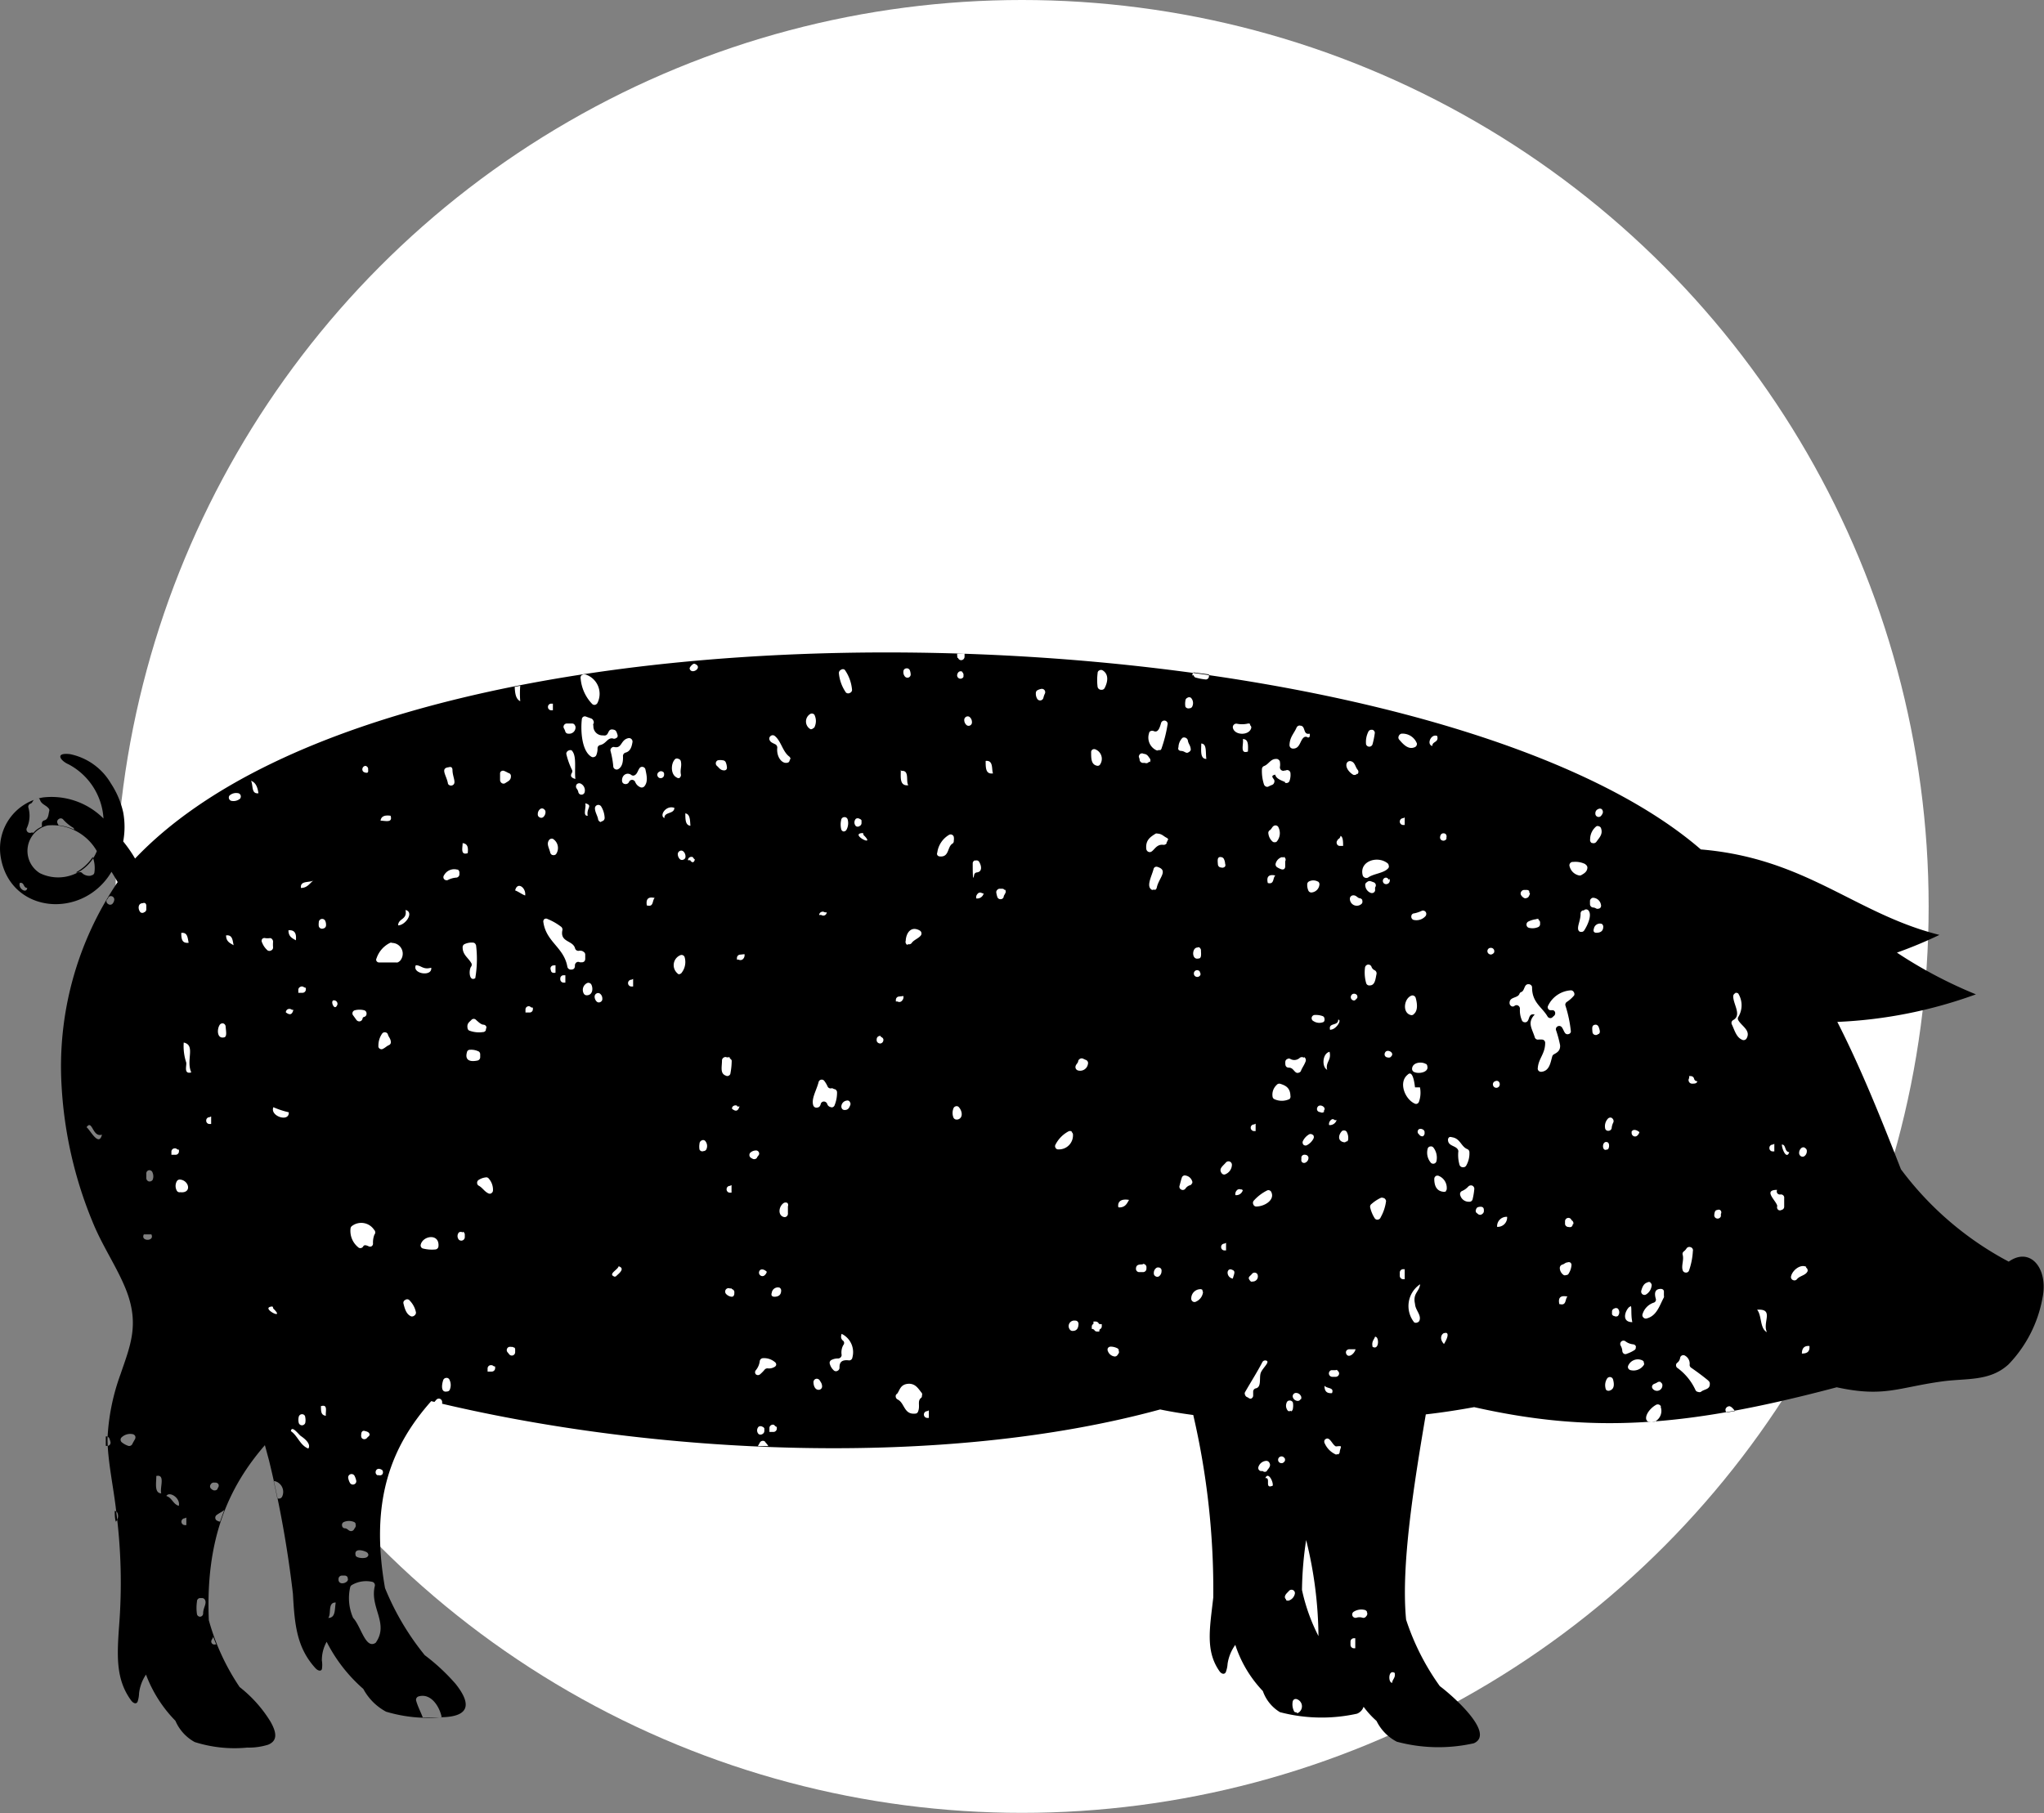 <svg xmlns="http://www.w3.org/2000/svg" viewBox="0 0 132.72 117.75"><rect x="0" y="0" width="132.72" height="117.75" fill="#808080" stroke="none"/><defs><style>.cls-1{fill:#fff;}.cls-2{fill-rule:evenodd;}</style></defs><g id="Calque_2" data-name="Calque 2"><g id="Calque_1-2" data-name="Calque 1"><circle class="cls-1" cx="66.36" cy="58.87" r="58.87"/><path class="cls-2" d="M110.46,55.17c6.84.58,10,4.18,15.47,5.55a28.68,28.68,0,0,1-2.76,1.15,29.32,29.32,0,0,0,5.13,2.71,30,30,0,0,1-9,1.79c1.45,2.84,2.74,6,4.13,9.57a20.91,20.91,0,0,0,7,6c1.42-1,2.57.47,2.2,2.32a8.36,8.36,0,0,1-2.21,4.35c-1.23,1.13-2.74.89-4.32,1.11-2.85.39-3.76,1.05-6.84.38-9.88,2.62-15.94,3-23.54,1.29-1,.18-2,.34-3.14.47-.77,4.54-1.62,9.82-1.28,13.33a15.81,15.81,0,0,0,2.19,4.32c.68.5,3.66,3.06,2.21,3.71a10.45,10.45,0,0,1-5-.1,3,3,0,0,1-1.32-1.35,5.86,5.86,0,0,1-.84-.92.73.73,0,0,1-.43.45,10.64,10.64,0,0,1-5-.1A2.59,2.59,0,0,1,82,109.83a7.85,7.85,0,0,1-1.79-3,2.83,2.83,0,0,0-.5,1.22,1.92,1.92,0,0,1-.12.56c-.11.18-.3.08-.4-.06-.94-1.33-.63-2.82-.41-4.8a50.25,50.25,0,0,0-1.3-11.85c-.76-.1-1.48-.22-2.15-.36C61.27,95.38,42.51,94.53,28,91c-2.6,2.93-4,6.46-3,12.14a17.14,17.14,0,0,0,2.58,4.36,13,13,0,0,1,2,1.86c.9,1.13,1.12,2.13-.91,2.17a9.55,9.55,0,0,1-3.6-.36,3.62,3.62,0,0,1-1.48-1.48,10.14,10.14,0,0,1-2.38-3.06,2.44,2.44,0,0,0-.31,1.22,1.71,1.71,0,0,1,0,.56c-.08.18-.3.07-.43-.08-1.21-1.34-1.34-2.83-1.45-4.82a71.09,71.09,0,0,0-1.55-8.65l-.27-1c-2.42,2.79-3.86,6.18-3.64,11.37a14.81,14.81,0,0,0,2,4.34,8.46,8.46,0,0,1,2,2.24c.47.82.4,1.27-.14,1.5a4.14,4.14,0,0,1-1.36.19,8.52,8.52,0,0,1-3.42-.36,2.86,2.86,0,0,1-1.25-1.38,8.61,8.61,0,0,1-1.91-3,2.71,2.71,0,0,0-.45,1.21,1.92,1.92,0,0,1-.1.56c-.1.18-.29.07-.4-.07-1-1.35-.94-2.84-.8-4.82a36,36,0,0,0-.18-7.44c-.16-1.52-.56-3.28-.57-4.75a14,14,0,0,1,.85-4.21c.62-1.82,1.22-3.19.39-5.38-.58-1.51-1.57-2.91-2.22-4.53A27,27,0,0,1,4,70.55,21.32,21.32,0,0,1,7.64,57.29c-.14-.25-.3-.51-.4-.67-1.85,3.13-6.62,2.74-7.2-1A3.37,3.37,0,0,1,2.8,51.79a4.77,4.77,0,0,1,3.92,1.37,4.27,4.27,0,0,0-2.27-3.52c-.51-.22-.93-.78.1-.66a4,4,0,0,1,2.65,1.9A5.65,5.65,0,0,1,8,52.76a5.22,5.22,0,0,1,0,1.89,8.55,8.55,0,0,1,.77,1.11c18.27-19.19,83.56-16.27,101.67-.59ZM85.61,106.28a26.52,26.52,0,0,0-.8-6.26,23.15,23.15,0,0,0-.27,3.24,12.17,12.17,0,0,0,1.07,3Zm-79.32-51a3.33,3.33,0,0,0-3.2-1.67,1.7,1.7,0,0,0-.5,3.1A2.7,2.7,0,0,0,6.29,55.27Zm111,27c-.39-.21-.93.24-1,.64a.21.21,0,0,0,.14.22.21.21,0,0,0,.25-.06c.18-.23.57-.24.69-.52A.22.22,0,0,0,117.26,82.32ZM117,87.91c.36,0,.52-.14.49-.49C117.17,87.39,117,87.55,117,87.91Zm-2.91-2.85c.32.38.17,1.23.64,1.46C114.42,85.9,115.22,85,114.12,85.06ZM102.19,64.44a.21.21,0,0,0-.21-.12,1.76,1.76,0,0,0-1.46,1,.19.19,0,0,0,0,.19.18.18,0,0,0,.16.1l.16,0a.19.19,0,0,1,.14.17.22.22,0,0,1-.08.2l-.08.07a.19.19,0,0,1-.18.07.21.21,0,0,1-.16-.11c-.36-.61-1-.9-1-1.87a.2.2,0,0,0-.07-.16.25.25,0,0,0-.17-.06c-.29,0-.23.42-.46.51a.18.18,0,0,0-.12.12c-.12.3-.67.17-.64.62a.22.22,0,0,0,.08.15.18.18,0,0,0,.25,0,.21.21,0,0,1,.24,0,.23.23,0,0,1,.1.22,1.59,1.59,0,0,0,.12.7.2.2,0,0,0,.17.15.2.2,0,0,0,.22-.09c.12-.17.08-.49.45-.41-.49.53-.19.87,0,1.46a.21.21,0,0,0,.21.17,1.48,1.48,0,0,1,.3,0,.21.21,0,0,1,.17.21c0,.72-.43,1-.48,1.64a.2.2,0,0,0,.06.18.23.23,0,0,0,.18.06c.52-.06.58-.58.7-1a.22.22,0,0,1,.1-.13c.22-.12.43-.24.41-.59v0a7.3,7.3,0,0,0-.27-1,.21.21,0,0,1,.13-.24.21.21,0,0,1,.26.08c.08.11.12.25.2.36a.2.2,0,0,0,.23.07A.19.19,0,0,0,102,67a8.2,8.2,0,0,0-.36-1.71.22.22,0,0,1,.1-.22,2.11,2.11,0,0,0,.47-.42A.21.21,0,0,0,102.19,64.44ZM110,70.06a.22.22,0,0,0-.21-.17h-.12a.23.23,0,0,1,0,.15.22.22,0,0,0,0,.22.22.22,0,0,0,.19.12c.17,0,.32,0,.35-.16A.2.2,0,0,1,110,70.06Zm7.21,4.49a.21.21,0,0,0-.23,0,.41.41,0,0,0-.16.33.24.24,0,0,0,.11.21.21.21,0,0,0,.23,0,.39.39,0,0,0,.16-.33A.2.2,0,0,0,117.17,74.55Zm-1.51-.21c0,.28.3,1,.48.49C115.84,74.81,116,74.29,115.66,74.34Zm-.06,3.24h-.07a.21.21,0,0,1-.18-.1.24.24,0,0,1,0-.2,0,0,0,0,0,0,0c-.91,0-.12.65,0,1a.14.14,0,0,1,0,.09.21.21,0,0,0,.08.21.2.2,0,0,0,.21,0h0a.21.21,0,0,0,.17-.21v-.55A.21.21,0,0,0,115.6,77.58Zm-.54-3.24a.21.21,0,0,0-.21.22v0a.21.21,0,0,0,.21.22h.11v-.49Zm-2.82,17a.21.21,0,0,0-.18.08.2.2,0,0,0-.06.18.35.35,0,0,0,.06.14l.56-.1C112.52,91.49,112.44,91.34,112.24,91.32Zm-.58-12.75a.23.23,0,0,0-.21,0c-.13,0-.17.17-.18.33a.21.21,0,0,0,.18.22.22.22,0,0,0,.25-.15l0-.15A.19.19,0,0,0,111.66,78.57Zm-.76,11.09c-.36-.3-.74-.58-1.13-.85a.22.22,0,0,1-.1-.18.6.6,0,0,0-.31-.61.2.2,0,0,0-.2,0,.21.21,0,0,0-.11.17.49.49,0,0,1-.2.31.2.2,0,0,0-.06.18.21.21,0,0,0,.11.16,3.67,3.67,0,0,1,1.16,1.44.21.21,0,0,0,.16.1.23.23,0,0,0,.18,0c.19-.18.59-.14.58-.51A.23.23,0,0,0,110.9,89.66ZM109.77,81a.22.22,0,0,0-.26.08.77.77,0,0,1-.17.19.2.2,0,0,0-.08.23c.09.34-.1.69,0,1a.21.21,0,0,0,.2.15.2.2,0,0,0,.21-.13,4.54,4.54,0,0,0,.25-1.26A.21.21,0,0,0,109.77,81ZM108,83.77a.23.23,0,0,0-.16-.06c-.41,0-.42.31-.33.63a.2.2,0,0,1-.12.26,1.13,1.13,0,0,0-.74.76.2.2,0,0,0,.06.21.21.21,0,0,0,.21.06c.66-.17.83-.83,1.12-1.37a.2.2,0,0,0,0-.11v-.22A.21.21,0,0,0,108,83.77Zm-.15,6a.22.22,0,0,0-.22,0,.93.93,0,0,1-.2.1.26.26,0,0,0-.14.11.19.19,0,0,0,0,.18.35.35,0,0,0,.65-.16A.21.21,0,0,0,107.83,89.78Zm0,1.59a.2.2,0,0,0-.12-.13.22.22,0,0,0-.18,0c-.38.2-.72.64-.66.94a.23.23,0,0,0,.13.16h0l.43,0A.78.78,0,0,0,107.83,91.37Zm-.68-8.07a.18.18,0,0,0-.2,0c-.24.07-.33.29-.4.54a.22.22,0,0,0,.08.23.21.21,0,0,0,.25,0,.76.76,0,0,0,.34-.54A.2.2,0,0,0,107.15,83.3Zm-.43,5.16a.24.24,0,0,0-.13-.11.68.68,0,0,0-.88.34.2.2,0,0,0,0,.2.23.23,0,0,0,.16.11.8.8,0,0,0,.86-.36A.23.23,0,0,0,106.72,88.46Zm-.79-14.92a.23.23,0,0,0,.09.24.21.21,0,0,0,.25,0,.45.45,0,0,0,.16-.24C106.25,73.36,106,73.31,105.93,73.54Zm.28,13.94a.21.21,0,0,0-.19-.16,1,1,0,0,1-.49-.19.21.21,0,0,0-.27,0,.22.22,0,0,0-.05.27.8.8,0,0,1,.11.36.23.23,0,0,0,.1.17.2.2,0,0,0,.2,0,2.2,2.2,0,0,0,.51-.25A.19.19,0,0,0,106.21,87.48Zm-1.42-2a.24.24,0,0,0,.24,0,.36.36,0,0,0,0-.48.22.22,0,0,0-.24,0,.2.2,0,0,0-.14.2v.17A.21.21,0,0,0,104.79,85.47Zm-.14-12.86a.22.22,0,0,0-.28.06.72.72,0,0,0-.16.64.2.2,0,0,0,.23.13.21.21,0,0,0,.19-.19,1,1,0,0,1,.11-.36A.23.23,0,0,0,104.65,72.61Zm-.31,17.7a.2.2,0,0,0,.17,0c.3-.1.29-.41.21-.71a.22.22,0,0,0-.16-.16.22.22,0,0,0-.22.08.8.8,0,0,0-.11.64A.2.2,0,0,0,104.34,90.31Zm0-15.65c.13,0,.19-.43,0-.48C104,74.07,104,74.81,104.33,74.66ZM104,60a.4.4,0,0,0-.51.33.23.23,0,0,0,0,.18.19.19,0,0,0,.17.07c.26,0,.43-.11.44-.36A.22.22,0,0,0,104,60ZM104,52.55a.22.22,0,0,0-.23,0,.28.28,0,0,0-.18.28.21.21,0,0,0,.15.22.21.21,0,0,0,.24-.09.51.51,0,0,0,.09-.16A.26.26,0,0,0,104,52.55Zm-.61,2.2a.23.23,0,0,0,.26-.07c.2-.28.44-.5.31-.88a.19.19,0,0,0-.13-.13.19.19,0,0,0-.18,0,1.08,1.08,0,0,0-.4.84A.23.23,0,0,0,103.35,54.75Zm.49,4.24a.22.22,0,0,0,.07-.24.54.54,0,0,0-.47-.44.18.18,0,0,0-.17.06.19.19,0,0,0-.07.16v.19a.22.22,0,0,0,.2.22.36.36,0,0,1,.19.06A.23.23,0,0,0,103.84,59Zm-.06,8.16a.22.22,0,0,0,.06-.17,1,1,0,0,0-.1-.33.23.23,0,0,0-.15-.1c-.29,0-.25.22-.23.47a.21.21,0,0,0,.22.2h0A.2.2,0,0,0,103.78,67.15Zm-1.18-6.63a.21.21,0,0,0,.23-.1c.22-.34.52-1,.27-1.29a.2.2,0,0,0-.3,0l-.07,0a.21.21,0,0,0-.14.22c0,.4-.2.76-.16,1A.21.21,0,0,0,102.6,60.52Zm.33-4.38a1.44,1.44,0,0,0-.82-.16.22.22,0,0,0-.23.3.8.8,0,0,0,.58.57.25.25,0,0,0,.15,0c.19-.11.39-.21.42-.47A.23.23,0,0,0,102.93,56.14Zm-.81,23.36a.23.23,0,0,0-.06-.21.23.23,0,0,1-.08-.09.21.21,0,0,0-.25-.09.22.22,0,0,0-.15.21v.15a.2.2,0,0,0,.07.16.23.23,0,0,0,.16.06.38.38,0,0,0,.16,0A.2.2,0,0,0,102.12,79.5Zm-.43,3.31a.19.19,0,0,0,.14-.12,1.16,1.16,0,0,0,.17-.55.2.2,0,0,0-.09-.15.21.21,0,0,0-.17,0c-.13,0-.21.11-.33.14a.23.23,0,0,0-.17.23.56.56,0,0,0,.27.46A.19.19,0,0,0,101.69,82.81Zm-.44,1.89c.44.11.32-.34.49-.49C101.32,84.11,101.16,84.28,101.25,84.7Zm-1.37-25a.2.2,0,0,0-.18,0,1.59,1.59,0,0,0-.52.16.22.22,0,0,0-.1.22.21.21,0,0,0,.16.18.94.94,0,0,0,.6-.05A.21.21,0,0,0,100,60V59.9A.21.21,0,0,0,99.88,59.73Zm-.61-1.81a.2.2,0,0,0-.17-.09h-.18a.22.22,0,0,0-.19.12.2.2,0,0,0,0,.22.47.47,0,0,0,.19.18.17.17,0,0,0,.17,0,.19.19,0,0,0,.14-.11.77.77,0,0,0,.07-.16A.19.19,0,0,0,99.27,57.92ZM97.21,79.68a.61.61,0,0,0,.65-.65A.61.61,0,0,0,97.21,79.68Zm.07-9.46a.21.21,0,0,0-.19,0h0a.21.21,0,0,0-.15.24.22.22,0,0,0,.22.19h0a.22.22,0,0,0,.22-.22h0A.23.23,0,0,0,97.28,70.22ZM97,61.67a.22.22,0,0,0-.2-.11h0a.21.21,0,0,0-.22.21v0a.21.21,0,0,0,.11.19.2.2,0,0,0,.22,0,.28.28,0,0,0,.1-.09A.24.24,0,0,0,97,61.67Zm-.75,17.17a.23.23,0,0,0,.1-.22c0-.08,0-.18-.11-.23a.41.41,0,0,0-.22,0,.19.19,0,0,0-.17.14.22.22,0,0,0,0,.22l.12.1A.21.21,0,0,0,96.25,78.84ZM95.59,77a.24.24,0,0,0-.25.06,1.18,1.18,0,0,1-.4.29.21.21,0,0,0-.13.25.57.57,0,0,0,.58.45.21.21,0,0,0,.23-.17,4.46,4.46,0,0,0,.11-.67A.23.23,0,0,0,95.59,77ZM95,75.81a.22.22,0,0,0,.21-.12,1.59,1.59,0,0,0,.2-.88.22.22,0,0,0-.14-.18c-.41-.17-.45-.7-1-.77a.21.21,0,0,0-.17,0,.21.21,0,0,0-.08.16c0,.46.57.36.67.71a.2.2,0,0,1,0,.07,2.3,2.3,0,0,0,.07.82A.23.23,0,0,0,95,75.81ZM93.87,54.17a.22.22,0,0,0-.28,0,.3.3,0,0,0-.08.18.2.2,0,0,0,.15.24.22.22,0,0,0,.26-.11l0-.09A.23.23,0,0,0,93.87,54.17Zm0,23.19a.21.21,0,0,0,.07-.17.84.84,0,0,0-.5-.81.22.22,0,0,0-.21,0,.23.23,0,0,0-.1.19c0,.44.15.78.57.83A.27.27,0,0,0,93.91,77.36Zm-.11,9.22c-.17.07-.32.37,0,.71C94.13,86.68,94,86.51,93.8,86.58ZM93,48.45c0-.32.44-.21.32-.65C92.92,47.63,92.61,48.35,93,48.45Zm.13,27.12a.21.21,0,0,0,.14-.15,1.07,1.07,0,0,0-.19-.88.2.2,0,0,0-.21-.08.19.19,0,0,0-.17.15,1,1,0,0,0,.22.92A.22.22,0,0,0,93.13,75.57Zm-.55-16.33a.22.22,0,0,0-.25-.09,2.26,2.26,0,0,1-.5.17.19.19,0,0,0-.19.18.22.22,0,0,0,.13.24.79.79,0,0,0,.79-.24A.23.23,0,0,0,92.58,59.24Zm0,9.86c-.29-.17-.85-.1-.89.29a.22.22,0,0,0,.09.21c.28.18,1,.06.9-.34A.21.21,0,0,0,92.6,69.1Zm-.18,4.69a.23.23,0,0,0,.1-.22s0,0,0-.07a.22.22,0,0,0-.15-.16.25.25,0,0,0-.22,0v0a.21.21,0,0,0-.08.17.21.21,0,0,0,.1.17l0,0A.23.23,0,0,0,92.42,73.79ZM92,71.69a.22.22,0,0,0,.13-.12,1.75,1.75,0,0,0,.07-.95s-.31,0-.32,0-.1-1.21-.48-.82l0,0c-.61.49-.18,1.58.45,1.87A.2.2,0,0,0,92,71.69Zm-.16,14.2a.21.21,0,0,0,.19,0,.2.2,0,0,0,.14-.13c.13-.36-.27-.67-.29-1.07,0,0,0,0,0,0-.16-.7.28-.79.33-1.28A1.7,1.7,0,0,0,91.83,85.89ZM92,48.28a1,1,0,0,0-1-.63.24.24,0,0,0-.17.14.22.22,0,0,0,0,.22c.26.31.6.69,1,.53A.23.23,0,0,0,92,48.28Zm-.22,17.6c.3-.22.25-.7.14-1.08a.22.22,0,0,0-.12-.13.2.2,0,0,0-.17,0c-.48.2-.59,1.14,0,1.26A.21.21,0,0,0,91.79,65.88Zm-.67-12.74a.22.22,0,0,0-.22.22v0a.22.22,0,0,0,.22.22h.1v-.49Zm0,29.29a.22.22,0,0,0-.22.22v.21a.22.22,0,0,0,.22.22h.1v-.65Zm-.71,26.86c0-.22.23-.31.16-.64C90.12,108.39,90.13,109.34,90.41,109.29Zm-.08-40.67c.28-.24-.26-.54-.39-.25a.22.22,0,0,0,0,.21.23.23,0,0,0,.19.1h0A.2.2,0,0,0,90.33,68.62Zm-.15-12.39a.19.19,0,0,0-.07-.16c-.64-.52-1.85-.15-1.62.77a.23.23,0,0,0,.14.16.24.24,0,0,0,.2,0c.36-.26,1-.28,1.29-.58A.19.19,0,0,0,90.18,56.23Zm0,.91A.21.21,0,0,0,90,57h0a.21.21,0,0,0-.21.21v0a.21.21,0,0,0,.11.19.24.24,0,0,0,.32-.32Zm-.34,20.67a.21.21,0,0,0-.2,0,2.57,2.57,0,0,0-.57.38.22.22,0,0,0-.09.24,2.28,2.28,0,0,0,.29.69.2.2,0,0,0,.21.09.22.22,0,0,0,.18-.15A2.89,2.89,0,0,0,90,78,.26.26,0,0,0,89.86,77.81ZM89.19,57.3c-.18-.06-.28-.14-.44,0a.2.2,0,0,0-.1.22.55.55,0,0,0,.33.46.23.23,0,0,0,.2,0,.21.21,0,0,0,.11-.16,1.08,1.08,0,0,1,0-.19A.21.21,0,0,0,89.19,57.3ZM88.94,64c.35,0,.37-.42.44-.74a.23.23,0,0,0-.13-.25.38.38,0,0,1-.2-.23.22.22,0,0,0-.24-.13.23.23,0,0,0-.18.21,2.5,2.5,0,0,0,.08,1A.21.21,0,0,0,88.94,64Zm.18,23.47c.45.26.44-.7.16-.65C89.23,87,89.05,87.11,89.12,87.45Zm0-40.06a.22.22,0,0,0-.26.09,1.49,1.49,0,0,0-.16.84.22.22,0,0,0,.42,0,5.23,5.23,0,0,0,.15-.75A.22.22,0,0,0,89.09,47.39Zm-.35,57.29a.23.23,0,0,0-.16-.14.92.92,0,0,0-.73.13.22.22,0,0,0-.06.26.22.22,0,0,0,.24.12.66.66,0,0,1,.42,0,.21.21,0,0,0,.23-.1l0,0A.22.22,0,0,0,88.74,104.68Zm-.62-54.43a.21.21,0,0,0,0-.28c-.16-.19-.17-.53-.49-.56a.23.23,0,0,0-.22.15c-.09.25.15.58.43.74A.23.23,0,0,0,88.12,50.25Zm.32,8.21a.23.23,0,0,0-.16-.14c-.16,0-.23-.2-.44-.19a.22.22,0,0,0-.22.2.45.45,0,0,0,.78.33A.21.21,0,0,0,88.44,58.46Zm-.36,6.38a.24.24,0,0,0,0-.23l0,0a.24.24,0,0,0-.26-.08.23.23,0,0,0-.14.24v0a.22.22,0,0,0,.22.19h0A.21.21,0,0,0,88.08,64.84Zm-.5,22.77a.24.24,0,0,0-.19.1.22.22,0,0,0,0,.21c.14.28.52,0,.6-.31Zm.3,18.77a.22.22,0,0,0-.22.22v.21a.22.22,0,0,0,.22.22H88v-.65Zm-.45-32.26a.19.19,0,0,0,.08-.16.79.79,0,0,0-.11-.49.21.21,0,0,0-.17-.07.18.18,0,0,0-.16.08c-.21.25-.24.63.19.69A.18.18,0,0,0,87.43,74.12Zm-.58-19.6a.22.22,0,0,0-.08.25.2.2,0,0,0,.2.15h.21c0-.24,0-.6-.17-.65A.27.27,0,0,1,86.85,54.52Zm0,39.92a.19.19,0,0,0,.11-.15c0-.14.11-.33.07-.37s-.26,0-.32,0c-.26-.12-.41-.73-.72-.43a.23.23,0,0,0,0,.24,1.42,1.42,0,0,0,.73.72A.19.19,0,0,0,86.83,94.44Zm0-5.47a.18.18,0,0,0-.16,0l-.28,0a.22.22,0,0,0-.15.24.22.22,0,0,0,.22.19h.22a.22.22,0,0,0,.22-.22v0A.21.21,0,0,0,86.78,89Zm-.21-16.28a.22.22,0,0,0-.28.06.33.33,0,0,0-.09.3.46.46,0,0,0,.49-.33A.21.21,0,0,1,86.57,72.69ZM86,90c0,.35.14.51.49.48C86.64,90.09,86.19,90.21,86,90Zm.16-20.55c-.07-.52.3-.58.17-1.14C85.84,68.43,85.82,69.35,86.2,69.49ZM86,66.17A.19.19,0,0,0,85.9,66a1.25,1.25,0,0,0-.5-.08.21.21,0,0,0-.11.4.69.69,0,0,0,.66.05A.22.22,0,0,0,86,66.17Zm-.07,6c.28-.24-.26-.54-.39-.25a.22.22,0,0,0,0,.21.23.23,0,0,0,.19.1h0A.2.2,0,0,0,86,72.18Zm-.37-14.92a.61.61,0,0,0-.57,0,.21.21,0,0,0-.11.19.91.91,0,0,0,.07.39.21.21,0,0,0,.24.13.56.56,0,0,0,.48-.49A.21.21,0,0,0,85.59,57.26Zm-.33,16.45a.21.21,0,0,0-.27,0,1,1,0,0,0-.37.43.22.22,0,0,0,.06.23.21.21,0,0,0,.24,0,1,1,0,0,0,.39-.4A.22.22,0,0,0,85.26,73.71Zm-.83-26.58a.23.23,0,0,0-.21.13c-.16.38-.45.62-.46,1.15a.24.24,0,0,0,.07.16.25.25,0,0,0,.16.06c.45,0,.44-.5.69-.72a.21.21,0,0,1,.27,0c.06,0,.16,0,.12-.25C84.58,47.75,84.8,47.14,84.43,47.13ZM84.75,75a.21.21,0,0,0-.25.15l0,.15a.19.19,0,0,0,.07.2.2.2,0,0,0,.21,0,.34.34,0,0,0,.18-.33A.22.22,0,0,0,84.75,75Zm-.08-6.3a.23.23,0,0,0-.27,0,.52.52,0,0,1-.61.08.18.18,0,0,0-.2,0,.2.2,0,0,0-.13.16.9.9,0,0,0,0,.18.25.25,0,0,0,.06.16.23.23,0,0,0,.16.06c.26,0,.32.22.48.32a.21.21,0,0,0,.19,0,.19.19,0,0,0,.13-.13c.07-.18.22-.38.29-.58A.23.23,0,0,0,84.67,68.65Zm-.21,22.2a.23.23,0,0,0,0-.25.35.35,0,0,0-.35-.18.22.22,0,0,0-.17.25.34.34,0,0,0,.28.26A.21.21,0,0,0,84.46,90.85Zm-.26,20.36a.22.22,0,0,0,.17-.07.49.49,0,0,0-.13-.82.23.23,0,0,0-.21,0,.24.24,0,0,0-.1.18,1,1,0,0,0,.11.62A.2.2,0,0,0,84.2,111.21Zm-.69-7.33a.24.24,0,0,0,.23,0,.59.59,0,0,0,.34-.44.22.22,0,0,0-.39-.16c-.09.11-.22.19-.26.36A.21.21,0,0,0,83.51,103.88Zm.31-12.26a.21.21,0,0,0,.13-.19,1.12,1.12,0,0,0,0-.39.22.22,0,0,0-.21-.13.2.2,0,0,0-.2.15.5.5,0,0,0,.1.53A.2.2,0,0,0,83.82,91.62Zm-.38-40.83a.25.25,0,0,0,.17,0,.2.2,0,0,0,.12-.12,1.18,1.18,0,0,0,.06-.52.21.21,0,0,0-.11-.16.2.2,0,0,0-.2,0l-.06,0a.22.22,0,0,1-.31-.24.92.92,0,0,0,0-.29.19.19,0,0,0-.08-.16.21.21,0,0,0-.17-.06c-.37,0-.48.35-.78.46a.22.22,0,0,0-.14.19,2.79,2.79,0,0,0,.13,1,.24.24,0,0,0,.12.14.19.19,0,0,0,.18,0,2.14,2.14,0,0,1,.22-.1.22.22,0,0,0,.14-.14.24.24,0,0,0,0-.2c-.1-.15-.23-.26.07-.33C82.86,50.57,83.16,50.67,83.44,50.79Zm.35,20.38c0-.55-.28-.71-.66-.83a.22.22,0,0,0-.24.08.85.85,0,0,0-.26.76.21.21,0,0,0,.1.15,1.16,1.16,0,0,0,1,0A.23.23,0,0,0,83.79,71.17Zm-.44-15.52a.2.2,0,0,0-.2,0,.6.6,0,0,0-.32.39.22.22,0,0,0,.12.25,1.23,1.23,0,0,0,.23.11.26.26,0,0,0,.19,0,.21.21,0,0,0,.08-.17v-.34A.2.2,0,0,0,83.35,55.65Zm.05,39a.21.21,0,0,0-.19-.11h0a.22.22,0,0,0-.22.22v0a.21.21,0,0,0,.11.19.22.22,0,0,0,.22,0,.47.47,0,0,0,.1-.1A.22.22,0,0,0,83.4,94.68Zm-.62-40a.16.16,0,0,0,.15-.08.84.84,0,0,0,.09-.87.21.21,0,0,0-.27-.13c-.15.05-.17.22-.3.3a.21.21,0,0,0-.09.23.81.81,0,0,0,.26.5A.19.19,0,0,0,82.78,54.7Zm-.46,2.65c.44.11.31-.34.49-.49C82.39,56.77,82.22,56.93,82.32,57.35Zm-.94,20.87a.2.2,0,0,0,.18.14c.55,0,1.21-.42,1-.91a.21.21,0,0,0-.11-.13.19.19,0,0,0-.18,0,2.89,2.89,0,0,0-.87.67A.22.22,0,0,0,81.38,78.22ZM82.16,96c.39-.06-.09.74.48.49C82.69,96.23,82.34,95.55,82.16,96Zm.1-.48c.14-.18.29-.33.15-.54a.22.22,0,0,0-.21-.1.57.57,0,0,0-.48.37.23.23,0,0,0,0,.18.22.22,0,0,0,.14.11l.13,0A.2.2,0,0,0,82.26,95.54Zm-1-4.7a.2.2,0,0,0,.11-.18v-.25a.22.22,0,0,1,.17-.22c.39-.08.21-.68.32-1s.67-.75.33-.81a.21.21,0,0,0-.23.12c-.35.67-.75,1.29-1.12,1.94a.18.18,0,0,0,0,.16.24.24,0,0,0,.1.14l.12.06A.22.22,0,0,0,81.24,90.84Zm.05-7.59a.33.33,0,0,0,.36-.39.2.2,0,0,0-.16-.18.21.21,0,0,0-.22.08c-.13.16-.3.21-.14.41A.19.19,0,0,0,81.29,83.25Zm.12-10.2a.21.21,0,0,0-.22.21v0a.22.22,0,0,0,.22.22h.1v-.48Zm-.25-26A.19.19,0,0,0,81,47a1.65,1.65,0,0,1-.7,0,.23.23,0,0,0-.25.25c.09.54,1.11.54,1.2,0A.2.2,0,0,0,81.16,47.09ZM80.7,48c.07.31-.22,1,.33.81C81.05,48.37,81.06,48,80.7,48Zm-.12,29.26a.22.22,0,0,0-.28.06.33.33,0,0,0-.08.3.44.44,0,0,0,.48-.33A.24.24,0,0,1,80.58,77.22ZM80,82.47a.2.2,0,0,0-.21,0,.24.24,0,0,0-.08.19.39.39,0,0,0,.34.38C80.12,82.75,80.26,82.55,80,82.47Zm-.45-6.2a.68.68,0,0,0,.44-.62.23.23,0,0,0-.14-.21.23.23,0,0,0-.25.06c-.19.23-.49.4-.28.69A.2.2,0,0,0,79.56,76.27Zm0-20a.22.22,0,0,0,0-.17.8.8,0,0,0-.09-.33.22.22,0,0,0-.15-.1c-.29-.06-.25.22-.23.46a.21.21,0,0,0,.21.21h0A.24.24,0,0,0,79.51,56.31Zm-.05,24.5a.21.21,0,0,0-.21.22v0a.21.21,0,0,0,.21.22h.11v-.49Zm-2-36.93a.21.21,0,0,0,.19.18,3.46,3.46,0,0,0,.61.11.21.21,0,0,0,.2-.22v-.11l-1-.13A.21.21,0,0,0,77.43,43.88ZM78,48.29c0,.43-.09,1,.33,1C78.27,48.83,78.37,48.31,78,48.29Zm.1,35.51a.2.2,0,0,0-.19-.07.6.6,0,0,0-.56.59.22.22,0,0,0,.1.21.2.2,0,0,0,.22,0A.76.76,0,0,0,78.1,84,.19.19,0,0,0,78.05,83.8Zm-.18-22.26a.21.21,0,0,0-.17,0c-.37,0-.39.84.08.71h0c.19,0,.16-.27.15-.5A.21.21,0,0,0,77.87,61.54Zm0,1.59a.21.21,0,0,0-.19-.12h0a.21.21,0,0,0-.21.22v0a.21.21,0,0,0,.11.19.22.22,0,0,0,.22,0,.26.26,0,0,0,.09-.09A.2.2,0,0,0,77.9,63.13ZM77.23,46a.2.2,0,0,0,.2-.15.5.5,0,0,0-.1-.53.2.2,0,0,0-.23,0,.21.21,0,0,0-.13.19,1.15,1.15,0,0,0,0,.39A.23.23,0,0,0,77.23,46Zm.17,30.87a.19.19,0,0,0,0-.18.53.53,0,0,0-.41-.34.2.2,0,0,0-.25.13c-.06.17-.1.35-.15.53a.2.2,0,0,0,.11.25.21.21,0,0,0,.27-.06.55.55,0,0,1,.29-.22A.18.18,0,0,0,77.4,76.83Zm-.08-28.14c0-.32-.16-.4-.19-.64a.24.24,0,0,0-.14-.17.23.23,0,0,0-.21,0,.89.89,0,0,0-.26.61.19.19,0,0,0,0,.16.22.22,0,0,0,.15.08c.28,0,.33.22.53.07A.22.22,0,0,0,77.32,48.69Zm-2,0a.21.21,0,0,0,.11-.15A8.78,8.78,0,0,0,75.82,47a.22.22,0,0,0-.2-.2.22.22,0,0,0-.23.16c-.09.32-.2.65-.48.52a.25.25,0,0,0-.19,0,.16.16,0,0,0-.11.14.91.91,0,0,0,.48,1.11A.19.19,0,0,0,75.27,48.7Zm.55,5.83a.23.23,0,0,0-.12-.15c-.19-.09-.31-.26-.59-.27a.19.19,0,0,0-.12,0c-.33.21-.67.41-.61,1a.25.25,0,0,0,.11.17c.35.19.43-.52,1-.44a.23.23,0,0,0,.21-.1l0-.07A.24.24,0,0,0,75.82,54.53Zm-.88,3.24a.2.2,0,0,0,.12-.15c.13-.62.77-1.11.07-1.34a.23.23,0,0,0-.18,0,.21.21,0,0,0-.1.14c-.12.47-.5,1.12-.11,1.34A.23.23,0,0,0,74.94,57.77Zm.32,24.55a.21.21,0,0,0-.23,0,.39.39,0,0,0-.16.33.21.21,0,0,0,.11.21.21.21,0,0,0,.23,0,.41.41,0,0,0,.16-.34A.2.2,0,0,0,75.26,82.32Zm-.65-32.85a.21.21,0,0,0,0-.24c-.1-.13-.17-.29-.4-.3A.2.2,0,0,0,74,49c-.12.18,0,.18,0,.38a.24.24,0,0,0,.2.17h.14A.22.22,0,0,0,74.61,49.47Zm-.43,32.62c-.26,0-.47,0-.47.29a.21.21,0,0,0,.21.21h.25a.22.22,0,0,0,.22-.22v-.06A.22.22,0,0,0,74.18,82.09Zm-1.57-3.7c.41,0,.51-.25.65-.49C72.84,77.85,72.56,78,72.61,78.39Zm0,9.28a.24.24,0,0,0-.12-.14,1,1,0,0,0-.41-.1.23.23,0,0,0-.19.09.23.23,0,0,0,0,.21.53.53,0,0,0,.38.33.21.21,0,0,0,.25-.1s.06-.08.08-.12A.2.2,0,0,0,72.6,87.67ZM71.51,44.8a.22.22,0,0,0,.22-.12c.21-.41.27-.89-.13-1.14a.22.22,0,0,0-.22,0,.19.19,0,0,0-.11.18,3.5,3.5,0,0,0,0,.9A.24.24,0,0,0,71.51,44.8Zm-.1,4.88a.66.66,0,0,0-.26-1,.22.22,0,0,0-.21,0,.2.2,0,0,0-.09.19c0,.39,0,.78.37.86A.19.19,0,0,0,71.41,49.68Zm-.08,36.25a.24.24,0,0,0-.19-.1H71c0,.06,0,.13,0,.15a.21.21,0,0,0-.11.19v.14a.24.24,0,0,1,.16.06.2.2,0,0,0,.18.11h.15c0-.07,0-.13.06-.16a.21.21,0,0,0,.1-.18V86C71.41,86,71.35,86,71.33,85.93Zm-.85-17.1-.15-.07a.21.21,0,0,0-.19,0,.25.25,0,0,0-.13.14c0,.15-.17.22-.18.4a.23.23,0,0,0,.2.23.51.51,0,0,0,.61-.42A.22.22,0,0,0,70.48,68.83Zm-.51,17a.21.21,0,0,0-.17-.06.36.36,0,0,0-.34.57.21.21,0,0,0,.19.1c.27,0,.37-.18.38-.45A.23.23,0,0,0,70,85.87Zm-.38-12.34a.21.21,0,0,0-.23,0,2,2,0,0,0-.82.84.2.2,0,0,0,0,.22.19.19,0,0,0,.19.1.91.91,0,0,0,.94-.94A.21.21,0,0,0,69.59,73.53ZM67.82,44.82a.22.22,0,0,0-.2-.08.85.85,0,0,0-.24.08.2.2,0,0,0-.12.18.65.65,0,0,0,.09.39.22.22,0,0,0,.4-.07,1.33,1.33,0,0,1,.1-.28A.22.22,0,0,0,67.82,44.82Zm-2.57,13a.22.22,0,0,0-.18-.1h-.16a.21.21,0,0,0-.16.08.2.2,0,0,0-.06.17,1.77,1.77,0,0,0,.07.29.21.21,0,0,0,.21.14.2.2,0,0,0,.2-.15c0-.08.07-.15.1-.23A.2.2,0,0,0,65.25,57.77ZM64,49.42c0,.46,0,.88.48.81C64.37,50,64.53,49.36,64,49.42ZM63.75,58a.21.21,0,0,0-.28.06.32.32,0,0,0-.08.29.43.43,0,0,0,.48-.32A.42.42,0,0,1,63.75,58ZM63,47.11a.22.22,0,0,0,.11-.21.43.43,0,0,0-.16-.34.21.21,0,0,0-.23,0,.23.23,0,0,0-.11.2.43.43,0,0,0,.16.34A.21.21,0,0,0,63,47.11Zm-.79-4.38a.21.21,0,0,0,.25.14.23.23,0,0,0,.17-.24l0-.17-.48,0A1.4,1.4,0,0,0,62.17,42.73Zm.3.92a.2.2,0,0,0-.27,0,.34.34,0,0,0-.09.18.22.22,0,0,0,.15.24.22.22,0,0,0,.26-.11l0-.09A.22.22,0,0,0,62.47,43.65Zm-.33,29.06c.37-.09.31-.54.09-.79a.19.19,0,0,0-.21-.07.22.22,0,0,0-.16.16.81.81,0,0,0,0,.55A.22.22,0,0,0,62.14,72.71ZM60.86,55.53a.19.19,0,0,0,.14.09c.64.08.5-.6.83-.82a.19.19,0,0,0,.1-.19.75.75,0,0,0,0-.26.21.21,0,0,0-.32-.12,1.58,1.58,0,0,0-.75,1.14A.19.19,0,0,0,60.86,55.53Zm-.65,36.12a.22.22,0,0,0-.22.22v0a.22.22,0,0,0,.22.22h.1v-.49Zm-.35-1a.21.21,0,0,0,0-.17c-.24-.3-.39-.58-.8-.61-.62,0-.63.44-.81.65v0a.18.18,0,0,0-.09.19.23.23,0,0,0,.12.18c.47.22.4,1,1.15.92a.19.19,0,0,0,.18-.13c.16-.39-.08-.69.22-.91A.16.16,0,0,0,59.86,90.65ZM59,44a.21.21,0,0,0,.13-.23.86.86,0,0,0-.05-.23.21.21,0,0,0-.24-.13.2.2,0,0,0-.18.2.44.44,0,0,0,.09.32A.22.22,0,0,0,59,44Zm-.51,6c0,.49-.09,1.06.49,1C58.8,50.77,59.08,50,58.53,50.07Zm-.1,14.72a.22.22,0,0,0-.22.22v.11a.21.21,0,0,1,.12,0,.22.22,0,0,0,.28-.06.34.34,0,0,0,.09-.3Zm-1.22,2.56a.22.22,0,0,0-.24.17.48.48,0,0,0,0,.17.24.24,0,0,0,.25.15.23.23,0,0,0,.18-.22v-.05A.22.22,0,0,0,57.21,67.35ZM55.94,54.11c-.73.09.93.93.17.16C56,54.2,56.14,54.09,55.94,54.11Zm-.13-.93a.22.22,0,0,0-.24,0,.35.35,0,0,0,0,.47.2.2,0,0,0,.24,0,.21.21,0,0,0,.13-.2v-.17A.21.21,0,0,0,55.81,53.18ZM55.19,45a.21.21,0,0,0,.13-.24,2.64,2.64,0,0,0-.47-1.26.2.2,0,0,0-.24,0,.23.23,0,0,0-.14.22,2.61,2.61,0,0,0,.46,1.26A.22.22,0,0,0,55.19,45Zm.15,43.19a1.32,1.32,0,0,0-.69-1.56c-.09.25,0,.35.06.42a.2.2,0,0,1,.1.15.22.22,0,0,1-.06.17,1,1,0,0,0-.1.64.24.24,0,0,1-.22.22.89.89,0,0,0-.43.09.21.21,0,0,0-.12.26.88.88,0,0,0,.28.44.21.21,0,0,0,.24,0,.22.22,0,0,0,.11-.22c0-.3.12-.5.59-.45A.21.21,0,0,0,55.34,88.2Zm-.16-16.63a.18.18,0,0,0-.2-.08.4.4,0,0,0-.35.38.27.27,0,0,0,.06.17.21.21,0,0,0,.17.06c.22,0,.29-.16.35-.32A.2.2,0,0,0,55.18,71.57ZM54.76,54a.21.21,0,0,0,.21-.12.9.9,0,0,0,.07-.66.21.21,0,0,0-.22-.15.21.21,0,0,0-.2.18,1.31,1.31,0,0,0,0,.6A.2.2,0,0,0,54.76,54Zm-.55,16.74c-.09,0-.14-.08-.22-.06a.21.21,0,0,1-.25-.11,1.79,1.79,0,0,0-.21-.36.21.21,0,0,0-.38.08c-.14.54-.49,1.08-.34,1.51a.22.22,0,0,0,.18.14c.2,0,.26-.09.3-.23a.21.21,0,0,1,.2-.17.24.24,0,0,1,.22.15.29.29,0,0,0,.22.21.18.18,0,0,0,.16,0,.22.22,0,0,0,.11-.14,2.14,2.14,0,0,0,.15-.82A.22.22,0,0,0,54.21,70.74Zm-.68-11.5a.22.22,0,0,0-.22,0,.21.21,0,0,0-.12.19v0a.44.44,0,0,1,.15,0,.22.22,0,0,0,.34-.18v0A.25.25,0,0,1,53.53,59.24Zm-.15,30.82c0-.2-.08-.28-.15-.4a.23.23,0,0,0-.24-.11.22.22,0,0,0-.17.21c0,.26.12.54.38.5A.22.22,0,0,0,53.38,90.06ZM52.8,47.3a.18.18,0,0,0,.11-.13.89.89,0,0,0,0-.68.18.18,0,0,0-.11-.13.2.2,0,0,0-.17,0,.57.57,0,0,0,0,1A.2.2,0,0,0,52.8,47.3ZM51.13,78.13a.25.25,0,0,0-.24,0c-.33.22-.4.8,0,.91a.2.2,0,0,0,.2-.05.23.23,0,0,0,.07-.2c0-.18,0-.23,0-.44A.22.22,0,0,0,51.13,78.13Zm-.51,5.5a.4.4,0,0,0-.51.34.23.23,0,0,0,0,.18.22.22,0,0,0,.17.07c.26,0,.43-.11.44-.37A.22.22,0,0,0,50.62,83.63Zm-.22,5a.2.2,0,0,0-.09-.17,1.09,1.09,0,0,0-.78-.25.22.22,0,0,0-.2.21,1.15,1.15,0,0,1-.25.57.2.2,0,0,0,0,.27.21.21,0,0,0,.27,0,2.5,2.5,0,0,0,.32-.33.27.27,0,0,1,.17-.06.68.68,0,0,0,.43-.08A.23.23,0,0,0,50.4,88.65Zm-.11,3.93a.2.2,0,0,0-.22,0,.21.21,0,0,0-.11.19V93h.26a.22.22,0,0,0,.22-.22v-.1A.53.53,0,0,1,50.29,92.58Zm-.59,1.1a.2.2,0,0,0-.19-.08.22.22,0,0,0-.17.11l-.13.23.68,0A1.21,1.21,0,0,0,49.7,93.68ZM49.29,82.6a.22.22,0,0,0,.09.24.21.21,0,0,0,.25,0,.45.45,0,0,0,.16-.24C49.62,82.42,49.35,82.37,49.29,82.6Zm.21,10.06a.23.23,0,0,0-.24,0,.34.34,0,0,0,0,.48.23.23,0,0,0,.24,0,.23.23,0,0,0,.13-.21v-.16A.22.22,0,0,0,49.5,92.66Zm-.22-17.81a.21.21,0,0,0-.16-.13.55.55,0,0,0-.36.11.22.22,0,0,0,0,.37l.11.06a.22.22,0,0,0,.29-.08c0-.05.06-.08.08-.13A.18.18,0,0,0,49.28,74.85ZM48.07,62a.22.22,0,0,0-.22.22v.11a.21.21,0,0,1,.12,0,.24.24,0,0,0,.29-.06.35.35,0,0,0,.08-.3Zm-.2,9.82a.24.24,0,0,0-.23,0,.19.19,0,0,0-.11.19v0c.23.19.39.18.49-.16A.23.23,0,0,1,47.87,71.86Zm-.36,11.86-.12,0a.22.22,0,0,0-.26.07.23.23,0,0,0,0,.27.55.55,0,0,0,.28.18.26.26,0,0,0,.19,0,.25.25,0,0,0,.08-.17v-.06A.21.21,0,0,0,47.51,83.72Zm-.12-15a.24.24,0,0,0-.18,0h0a.2.2,0,0,0-.21,0,.22.22,0,0,0-.12.18c0,.44-.14.86.25,1a.19.19,0,0,0,.19,0,.19.19,0,0,0,.11-.16,4.49,4.49,0,0,0,.08-.82A.21.21,0,0,0,47.39,68.75Zm0,8.34a.21.21,0,0,0-.21.22v0a.21.21,0,0,0,.21.22h.11v-.49ZM47.14,50a.18.18,0,0,0,.06-.17,1,1,0,0,0-.08-.33.22.22,0,0,0-.19-.12.8.8,0,0,0-.32,0,.21.21,0,0,0-.13.17.22.22,0,0,0,.08.2c.12.1.2.26.41.28A.23.23,0,0,0,47.14,50ZM45.68,74.76a.21.21,0,0,0,.2-.15.5.5,0,0,0-.11-.53.2.2,0,0,0-.23,0,.23.23,0,0,0-.12.2,1.09,1.09,0,0,0,0,.38A.2.2,0,0,0,45.68,74.76Zm-.9-31.33c.13.43.91-.1.32-.32C45,43.07,44.75,43.35,44.78,43.43ZM45,55.68a.22.22,0,0,0-.22,0,.21.21,0,0,0-.11.19v0l.15,0A.2.2,0,0,0,45,56a.21.21,0,0,0,.11-.19v0A.25.25,0,0,1,45,55.68Zm-.5-2.86c0,.4,0,.78.33.81C44.8,53.23,44.81,52.84,44.45,52.82Zm-.1,3a.2.2,0,0,0,.11-.2.43.43,0,0,0-.16-.34.2.2,0,0,0-.23,0,.23.23,0,0,0-.11.2.46.46,0,0,0,.16.34A.21.21,0,0,0,44.35,55.84Zm-.26,7.44a.22.22,0,0,0,.14-.11,1.13,1.13,0,0,0,.17-1,.21.21,0,0,0-.28-.11.7.7,0,0,0-.2,1.16A.25.25,0,0,0,44.09,63.28Zm0-12.76a.21.21,0,0,0,.07-.21c-.06-.32.07-.51,0-.84a.2.2,0,0,0-.15-.16.21.21,0,0,0-.21,0c-.3.27-.32,1,.08,1.2A.2.2,0,0,0,44.14,50.52Zm-1,2.62c0-.41.63-.23.65-.65C43.24,52.26,42.77,53,43.16,53.14Zm-.11-3a.2.2,0,0,0-.22,0,.28.28,0,0,0-.1.09.22.22,0,0,0,0,.22.21.21,0,0,0,.19.11h0a.22.22,0,0,0,.22-.22v0A.21.21,0,0,0,43.05,50.12Zm-1,8.69c.43.11.31-.34.48-.49C42.09,58.22,41.93,58.39,42,58.81Zm-.19-7.74c.24-.29.16-.67.07-1.09a.21.21,0,0,0-.17-.17.2.2,0,0,0-.22.09c-.1.14-.14.34-.28.43a.2.2,0,0,1-.25,0c-.27-.2-.62,0-.6.38a.21.21,0,0,0,.19.21.24.24,0,0,0,.27-.15.22.22,0,0,1,.21-.12.23.23,0,0,1,.19.15.61.61,0,0,0,.31.32A.23.23,0,0,0,41.84,51.07ZM41,48a.22.22,0,0,0-.19-.06c-.52.1-.41.68-.91.58a.19.19,0,0,0-.19.05.2.2,0,0,0-.07.19,5.93,5.93,0,0,1,.18,1,.21.21,0,0,0,.11.19.22.22,0,0,0,.22,0c.24-.14.32-.45.3-.85a.23.23,0,0,1,.17-.22c.3-.08.4-.36.45-.7A.23.23,0,0,0,41,48Zm0,15.63a.22.22,0,0,0-.22.22v0a.22.22,0,0,0,.22.22h.11v-.49Zm-1,19.26c.09-.11.66-.49.17-.65C40.11,82.48,39.43,82.76,39.92,82.92Zm.08-35a.23.23,0,0,0,0-.21.75.75,0,0,0-.07-.18.22.22,0,0,0-.13-.1c-.51-.15-.26.45-.72.36h0a.59.59,0,0,1-.63-.63v0a.13.13,0,0,1,0-.12.21.21,0,0,0,0-.2.25.25,0,0,0-.15-.15l-.31-.11a.19.19,0,0,0-.19,0,.2.2,0,0,0-.1.16c-.09.78,0,2.1.64,2.45a.2.2,0,0,0,.17,0,.2.2,0,0,0,.13-.12,1.1,1.1,0,0,0,.08-.43.21.21,0,0,1,.17-.22c.4-.09.47-.49.82-.43A.21.21,0,0,0,40,47.94Zm-1,5.45a.22.22,0,0,0,.18-.23,1.54,1.54,0,0,0-.23-.74.22.22,0,0,0-.4.11c0,.25.14.45.2.69A.24.24,0,0,0,39,53.39ZM39,65.07a.21.21,0,0,0,.11-.21.39.39,0,0,0-.16-.33.21.21,0,0,0-.23,0,.23.23,0,0,0-.11.2.44.44,0,0,0,.16.34A.21.21,0,0,0,39,65.07ZM37.77,43.85a.2.2,0,0,0-.07.19,2.71,2.71,0,0,0,.75,1.68.22.22,0,0,0,.17.06.25.25,0,0,0,.16-.1A1.32,1.32,0,0,0,38,43.8h-.13Zm.33,20.79c.37,0,.43-.42.3-.69a.22.22,0,0,0-.26-.11.49.49,0,0,0-.24.68A.21.21,0,0,0,38.1,64.64ZM38,52.17c.09.24-.19.84.16.81C38.06,52.47,38.53,52.32,38,52.17Zm-.26-.56a.21.21,0,0,0,.22-.15.49.49,0,0,0-.26-.57.22.22,0,0,0-.26.06.23.23,0,0,0,0,.26.57.57,0,0,1,.11.22A.21.21,0,0,0,37.72,51.61Zm.15,10.2a.39.39,0,0,0-.29-.06.22.22,0,0,1-.26-.16c-.14-.53-1-.38-.82-1.19a.23.23,0,0,0-.1-.22,3.78,3.78,0,0,0-.86-.49.2.2,0,0,0-.21,0,.2.2,0,0,0-.07.19c.18,1.31,1.34,1.64,1.56,2.91a.23.23,0,0,0,.26.18c.19,0,.24-.14.23-.27a.24.24,0,0,1,.11-.2.2.2,0,0,1,.21,0l.12,0a.25.25,0,0,0,.17-.06.25.25,0,0,0,.06-.16V62A.2.2,0,0,0,37.87,61.81Zm-.58-14.75a.24.24,0,0,0-.16-.07h-.34a.21.21,0,0,0-.19.11.2.2,0,0,0,0,.21,1,1,0,0,1,.08.18.2.2,0,0,0,.21.16.41.41,0,0,0,.46-.43A.25.25,0,0,0,37.29,47.06Zm-.16,1.69a.24.24,0,0,0-.24,0,.23.23,0,0,0-.14.21A4.83,4.83,0,0,0,37.14,50a.19.19,0,0,1,0,.18c-.12.2-.08.33.22.41C37.29,49.93,37.46,49.09,37.13,48.75Zm-.55,14.59a.21.21,0,0,0-.22.21v.05a.22.22,0,0,0,.22.22h.11v-.48Zm-.72-7.81a.22.22,0,0,0,.22-.05.7.7,0,0,0-.2-1,.22.22,0,0,0-.25.08c-.18.26,0,.49.08.82A.23.23,0,0,0,35.86,55.53Zm.07,7.17a.21.21,0,0,0-.18.1.22.22,0,0,0,0,.21c0,.1.09.22.3.16v-.48Zm-.16-17a.21.21,0,0,0-.21.22v0a.21.21,0,0,0,.21.21h.11V45.7Zm-.48,6.84a.21.21,0,0,0-.23,0,.41.41,0,0,0-.16.34.2.2,0,0,0,.11.2.21.21,0,0,0,.23,0,.43.43,0,0,0,.16-.34A.21.21,0,0,0,35.29,52.54Zm-.86,12.85a.21.21,0,0,0-.33.18v.19h.27a.21.21,0,0,0,.21-.21v-.11A.25.25,0,0,1,34.43,65.39Zm-1-7.56c.24.09.41.24.65.33C34.17,57.65,33.59,57.23,33.45,57.83Zm.33-12.29a6.1,6.1,0,0,1,0-1l-.36.07C33.44,45,33.48,45.4,33.78,45.54Zm-.4,42a.17.17,0,0,0-.16-.06.47.47,0,0,0-.17,0,.21.21,0,0,0-.14.16.21.21,0,0,0,.06.2l.08.1a.22.22,0,0,0,.25.09.22.22,0,0,0,.15-.21v-.15A.19.19,0,0,0,33.38,87.5ZM33,50.2a1.79,1.79,0,0,0-.24-.12.21.21,0,0,0-.2,0,.17.17,0,0,0-.09.16c0,.13,0,.28,0,.41a.25.25,0,0,0,.11.21.21.21,0,0,0,.23,0c.17-.12.4-.18.36-.51A.21.21,0,0,0,33,50.2ZM32,88.69a.26.26,0,0,0-.23,0,.22.22,0,0,0-.11.2v.19h.27a.22.22,0,0,0,.22-.22v-.11A.23.23,0,0,1,32,88.69Zm-.09-11.2a.21.21,0,0,0,.1-.18,1.09,1.09,0,0,0-.27-.76.2.2,0,0,0-.21-.08,1.05,1.05,0,0,0-.46.17.21.21,0,0,0-.09.19.2.2,0,0,0,.11.18c.24.13.36.37.61.49A.2.2,0,0,0,31.92,77.49Zm-.85-9.21a1.09,1.09,0,0,0-.54-.1.19.19,0,0,0-.2.16c-.14.49.15.65.68.54a.22.22,0,0,0,.18-.21v-.2A.22.22,0,0,0,31.07,68.28Zm-.16-6.9a.2.2,0,0,0-.2-.16,1.07,1.07,0,0,0-.54.1.22.22,0,0,0-.12.21c0,.48.35.66.55,1a.21.21,0,0,1,0,.25c-.16.21-.14,1,.27.75A7.35,7.35,0,0,0,30.91,61.38Zm-.86-6.62c0,.29-.16.81.33.65C30.42,55,30.34,54.8,30.05,54.76Zm0,25.28a.24.24,0,0,0-.24,0,.36.36,0,0,0,0,.48.23.23,0,0,0,.38-.16v-.17A.23.23,0,0,0,30.08,80Zm-.35-23.56a.75.75,0,0,0-.86.37.2.2,0,0,0,0,.24.22.22,0,0,0,.24.07,1.37,1.37,0,0,1,.54-.16.21.21,0,0,0,.16-.07.2.2,0,0,0,.06-.15v-.09A.23.23,0,0,0,29.73,56.48ZM29.19,51a.21.21,0,0,0,.19,0c.29-.13,0-.54,0-1a.23.23,0,0,0-.07-.17.22.22,0,0,0-.17,0c-.59.06-.13.55-.05,1.08A.23.23,0,0,0,29.19,51Zm0,39.29a.78.78,0,0,0,0-.67.2.2,0,0,0-.21-.13.22.22,0,0,0-.2.14c-.11.33-.16.84.26.74A.17.17,0,0,0,29.19,90.28Zm-.48.76a.23.23,0,0,0-.14-.2.22.22,0,0,0-.24.06l-.12.14.5.12Zm-.24-10.1c.08-.86-1-.71-1.15-.12a.21.21,0,0,0,.12.25,2.33,2.33,0,0,0,.82.07A.22.22,0,0,0,28.47,80.94ZM27,62.69c-.26.56,1.08.77,1,.16C27.46,63,27.36,62.69,27,62.69Zm-1.06-.25a.7.7,0,0,0-.48-1.2.15.15,0,0,0-.14,0,1.72,1.72,0,0,0-.87,1,.17.17,0,0,0,0,.18.2.2,0,0,0,.17.09h1.11A.2.2,0,0,0,25.92,62.44ZM24.71,53.3c.29,0,.81.17.65-.32C25,52.93,24.75,53,24.71,53.3Zm.67,14.41c0-.24-.13-.33-.19-.51a.19.19,0,0,0-.16-.15.21.21,0,0,0-.21.07,1.36,1.36,0,0,0-.25.8.18.18,0,0,0,.09.19.19.19,0,0,0,.22,0c.13-.06.23-.17.37-.23A.21.21,0,0,0,25.38,67.71Zm-.56,28.05a.23.23,0,0,0,0-.28.42.42,0,0,0-.18-.08.2.2,0,0,0-.24.15.22.22,0,0,0,.1.26l.1,0A.22.22,0,0,0,24.82,95.76Zm-.41,10.91c.86-1.25-.42-2.28-.07-3.67a.23.23,0,0,0-.15-.26,1.83,1.83,0,0,0-1.34.2.23.23,0,0,0-.11.14,3.18,3.18,0,0,0,.19,2c.5.52.79,2,1.42,1.64A.12.12,0,0,0,24.41,106.67Zm-.12-26.8a1,1,0,0,0-1.43-.25.23.23,0,0,0-.1.17A1.37,1.37,0,0,0,23.25,81a.2.2,0,0,0,.18.06.22.22,0,0,0,.16-.12c.06-.1.19-.07.34,0a.21.21,0,0,0,.2,0,.2.2,0,0,0,.09-.17,1.41,1.41,0,0,1,.09-.58A.23.23,0,0,0,24.29,79.87ZM23.8,65.82a.21.21,0,0,0-.17-.21,1.23,1.23,0,0,0-.57,0,.21.21,0,0,0-.12.35l.21.29a.23.23,0,0,0,.23.08.22.22,0,0,0,.16-.17.12.12,0,0,1,.09-.11A.21.21,0,0,0,23.8,65.82ZM24,93.17a.21.21,0,0,0-.11-.16.49.49,0,0,0-.17-.06.19.19,0,0,0-.18,0,.22.22,0,0,0-.08.18.45.45,0,0,0,0,.2.19.19,0,0,0,.17.14.23.23,0,0,0,.2-.08l.06-.07A.2.2,0,0,0,24,93.17Zm-.26-43.43h0a.22.22,0,0,0-.21.2.2.2,0,0,0,.17.23h0a.22.22,0,0,0,.18,0A.21.21,0,0,0,23.9,50h0A.21.21,0,0,0,23.69,49.74ZM23.92,101a.23.23,0,0,0-.13-.2c-.25-.13-.81-.25-.7.21v0c0,.15.44.23.68.15A.24.24,0,0,0,23.92,101ZM23,96.4a.21.21,0,0,0,.13-.24,1.24,1.24,0,0,0-.1-.29.22.22,0,0,0-.42.12,1,1,0,0,0,.12.33A.22.22,0,0,0,23,96.4Zm.1,2.58a.2.2,0,0,0-.11-.13.84.84,0,0,0-.66,0,.2.2,0,0,0-.12.23.19.19,0,0,0,.18.18c.14,0,.2.11.31.16A.22.22,0,0,0,23,99.3s.07-.09.09-.15A.17.17,0,0,0,23.08,99Zm-.52,3.48a.21.21,0,0,0-.19-.13h-.19a.22.22,0,0,0-.22.22v.06a.24.24,0,0,0,.07.16.25.25,0,0,0,.16.06.45.45,0,0,0,.34-.14A.2.2,0,0,0,22.56,102.46ZM21.8,65c-.23-.11-.26.08-.2.24s.2.29.31,0A.23.23,0,0,0,21.8,65Zm-.49,40.08c.5,0,.41-.57.49-1C21.26,104.06,21.53,104.82,21.31,105.09ZM21,60.3a.21.21,0,0,0,.17-.22.6.6,0,0,0-.06-.29.22.22,0,0,0-.41.12.92.92,0,0,0,0,.25A.22.22,0,0,0,21,60.3Zm-.16,31c0,.37,0,.61.32.65C21.12,91.69,21.32,91.17,20.83,91.33ZM19.71,64.1a.2.2,0,0,0-.22,0,.21.21,0,0,0-.12.19v.19h.27a.22.22,0,0,0,.22-.22v-.1A.53.53,0,0,1,19.71,64.1Zm-.1,28.47a.23.23,0,0,0,.21-.15.92.92,0,0,0,0-.37.2.2,0,0,0-.19-.2.22.22,0,0,0-.23.16.86.86,0,0,0,0,.41A.22.22,0,0,0,19.61,92.57Zm-.88-32.15c0,.41.24.51.48.65C19.26,60.65,19.15,60.38,18.73,60.42Zm.17,5.13a.24.24,0,0,0-.22,0,.23.23,0,0,0-.12.2v0c.24.18.4.18.49-.16A.25.25,0,0,1,18.9,65.55Zm-1.15,6.36c-.24.59,1.05,1,1,.33A5.62,5.62,0,0,1,17.75,71.91Zm.37,25.42a.23.23,0,0,0,.2-.13.72.72,0,0,0-.46-1h-.09c.08.36.16.74.24,1.12Zm-.5-35.61a.2.2,0,0,0,.11-.2,2.35,2.35,0,0,1,0-.35.24.24,0,0,0-.06-.17.17.17,0,0,0-.16-.07,1.14,1.14,0,0,1-.28,0,.2.2,0,0,0-.21.06.22.22,0,0,0,0,.23,1.28,1.28,0,0,0,.36.51A.23.23,0,0,0,17.62,61.72Zm0,23.14c-.73.09.93.93.16.16C17.68,84.94,17.79,84.83,17.59,84.86ZM16.3,50.71c.15.29,0,.87.48.81C16.73,51.15,16.62,50.83,16.3,50.71ZM14.06,98.4a.22.22,0,0,0-.08.2.21.21,0,0,0,.13.17.64.64,0,0,0,.18.06c.09-.26.18-.52.28-.76C14.41,98.19,14.22,98.28,14.06,98.4Zm1.56-46.76a.22.22,0,0,0-.2-.13.64.64,0,0,0-.52.16.22.22,0,0,0,.17.35.66.66,0,0,0,.52-.15A.24.24,0,0,0,15.62,51.64Zm-.94,9.11c0,.4.25.5.49.64C15.1,61.09,15.11,60.7,14.68,60.75Zm-.18,5.72a.22.22,0,0,0-.24.1c-.19.31-.15.88.25.81h0c.26,0,.16-.41.14-.72A.22.22,0,0,0,14.5,66.47Zm-.32,29.92a.24.24,0,0,0-.18-.1h-.09a.23.23,0,0,0-.23.12.21.21,0,0,0,0,.25.48.48,0,0,0,.16.12.25.25,0,0,0,.19,0,.16.16,0,0,0,.11-.14v0A.22.22,0,0,0,14.18,96.39Zm-.35,9.94c0,.06-.06.11-.08.17a.2.2,0,0,0,0,.22.2.2,0,0,0,.22.08h.07c-.07-.17-.14-.34-.2-.51ZM13.6,72.56a.21.21,0,0,0-.21.22v0a.21.21,0,0,0,.21.22h.11v-.49ZM13,105a.21.21,0,0,0,.19-.21c0-.38.25-.63.12-.88a.21.21,0,0,0-.19-.12H13a.21.21,0,0,0-.21.22,2.82,2.82,0,0,0,0,.83A.21.21,0,0,0,13,105ZM11.93,67.71A3.37,3.37,0,0,0,12.09,69c.05.19-.19.79.33.65C12.06,68.85,12.72,67.88,11.93,67.71Zm-.16-7.12c0,.42.06.69.48.64C12.18,60.92,12.19,60.54,11.77,60.59ZM11.7,77.43c.77.09.59-.76,0-.82a.22.22,0,0,0-.22.11.63.63,0,0,0,0,.61A.2.2,0,0,0,11.7,77.43ZM12,98.61a.22.22,0,0,0-.22.22v0a.22.22,0,0,0,.22.22h.1v-.49Zm-.53-24a.24.24,0,0,0-.23,0,.21.21,0,0,0-.11.19V75h.27a.22.22,0,0,0,.22-.22v-.11A.23.23,0,0,1,11.46,74.61ZM10.8,97.16c.37.11.43.53.81.64C11.73,97.29,11,96.83,10.8,97.16Zm-.65-1.3c0,.46-.14,1.11.32,1.13C10.36,96.63,10.76,95.73,10.15,95.86ZM9.66,76.73a.24.24,0,0,0,.25-.1.6.6,0,0,0,0-.46A.22.22,0,0,0,9.69,76a.21.21,0,0,0-.19.21v.28A.23.23,0,0,0,9.66,76.73Zm-.32,3.44c-.24.47.72.47.49,0Zm.09-21.51a.18.18,0,0,0-.16,0c-.32,0-.33.39-.15.59a.2.2,0,0,0,.24,0,.2.2,0,0,0,.14-.2v-.23A.21.21,0,0,0,9.43,58.66ZM8.78,93.27a.24.24,0,0,0-.14-.12.81.81,0,0,0-.73.19.21.21,0,0,0-.08.18.23.23,0,0,0,.1.17,1.29,1.29,0,0,0,.42.22.23.23,0,0,0,.24-.12c.05-.11.12-.22.18-.33A.25.25,0,0,0,8.78,93.27ZM6.92,58.46a.21.21,0,0,0,.1.25.21.21,0,0,0,.27,0,.46.46,0,0,0,.13-.27.22.22,0,0,0-.37-.18l0,.05H7l0,.06H7A.61.61,0,0,0,6.92,58.46Zm.13,35.43a.21.21,0,0,0,.12-.25,1.42,1.42,0,0,0-.07-.22.23.23,0,0,0-.23-.13v.06c0,.18,0,.36,0,.55A.29.29,0,0,0,7.05,93.89ZM5.62,73.21c.22.15.8,1.32,1,.48C6,73.9,6,72.67,5.62,73.21Zm.3-16.34a.68.68,0,0,1-.56-.14.2.2,0,0,0-.25-.07.57.57,0,0,1-.18,0,3.1,3.1,0,0,0,1.09-1,2,2,0,0,1,.11,1,.21.21,0,0,1-.21.19ZM3.8,53.6l-.07-.14a.21.21,0,0,1,.08-.26.21.21,0,0,1,.27,0,2.89,2.89,0,0,0,.62.53.18.18,0,0,1,.12.15A3.5,3.5,0,0,0,3.8,53.6ZM2,52.19a.21.21,0,0,0-.16.25,1.89,1.89,0,0,1-.09,1.32.22.22,0,0,0,0,.22.21.21,0,0,0,.19.11H2a.2.2,0,0,1,.17,0,1.4,1.4,0,0,1,.55-.4v-.2a.21.21,0,0,1,.16-.21c.24-.06.26-.33.31-.58a.21.21,0,0,0,0-.15c-.15-.25-.49-.29-.59-.59a.24.24,0,0,0-.08-.11l-.33.1C2.11,52.07,2.07,52.16,2,52.19Zm-.71,5.16c-.14.33.42.73.48.32C1.48,57.66,1.61,57.26,1.25,57.35Zm111.4,7.15a.23.23,0,0,0-.15.2c0,.53.57,1.23,0,1.55a.21.21,0,0,0-.09.28c.18.38.29.84.67,1a.22.22,0,0,0,.29-.09c.29-.52-.33-.8-.54-1.18a.2.2,0,0,1,0-.21,1.46,1.46,0,0,0,0-1.52A.2.2,0,0,0,112.65,64.5Zm-6.88,20.37c-.28.22-.56,1,.18,1-.12-.52,0-1.2-.15-1Zm-19.4-18c.33,0,.75-.63.48-.65C86.9,66.67,86.22,66.38,86.37,66.9Zm-23.08-11a.21.21,0,0,0-.17.19c0,.51,0,1.29.09.78a.2.2,0,0,1,.19-.18c.35-.05.3-.42.13-.7A.2.2,0,0,0,63.29,55.92Zm-4.37,5.45a.22.22,0,0,0,.25-.09c.11-.17.42-.28.57-.46a.22.22,0,0,0-.05-.33c-.59-.34-.9.18-.92.66A.22.22,0,0,0,58.92,61.37Zm-7.64-12a.19.19,0,0,0-.08-.19c-.43-.33-.52-1-.93-1.33a.21.21,0,0,0-.27,0,.21.21,0,0,0-.07.26c.06.16.24.21.39.29a.24.24,0,0,1,.11.21c-.07.63.35,1.13.73.95A.23.23,0,0,0,51.28,49.33ZM31.57,66.66a.22.22,0,0,0-.17-.11c-.16,0-.33-.17-.49-.31a.2.2,0,0,0-.3,0c-.13.14-.31.22-.25.54a.21.21,0,0,0,.1.15,1.79,1.79,0,0,0,.9.1.2.2,0,0,0,.19-.13l0-.07A.18.18,0,0,0,31.57,66.66ZM26.92,85.43a.23.23,0,0,0,.09-.19,1.53,1.53,0,0,0-.35-.71l-.09-.1a.21.21,0,0,0-.26,0,.2.2,0,0,0-.11.24c.09.36.19.7.51.83A.26.26,0,0,0,26.92,85.43ZM25.85,60.1c.47,0,1.07-.85.48-1C26.46,59.75,25.86,59.63,25.85,60.1Zm-6.31-2.43c.41,0,.56-.29.8-.48C20.06,57.34,19.48,57.18,19.54,57.67Zm0,35.6c-.13-.08-.6-.74-.65-.32.45.31.59.92,1.13,1.13C20.23,93.77,19.72,93.39,19.54,93.27Zm-11.91,5a.22.22,0,0,0-.18-.14c0,.23,0,.46.07.7A.53.53,0,0,0,7.63,98.27Zm19.54,11.91a.23.23,0,0,0-.15.27c.11.39.29.72.43,1.09.4,0,.82,0,1.23,0h0C28.56,110.88,28,109.93,27.17,110.18Z"/></g></g></svg>